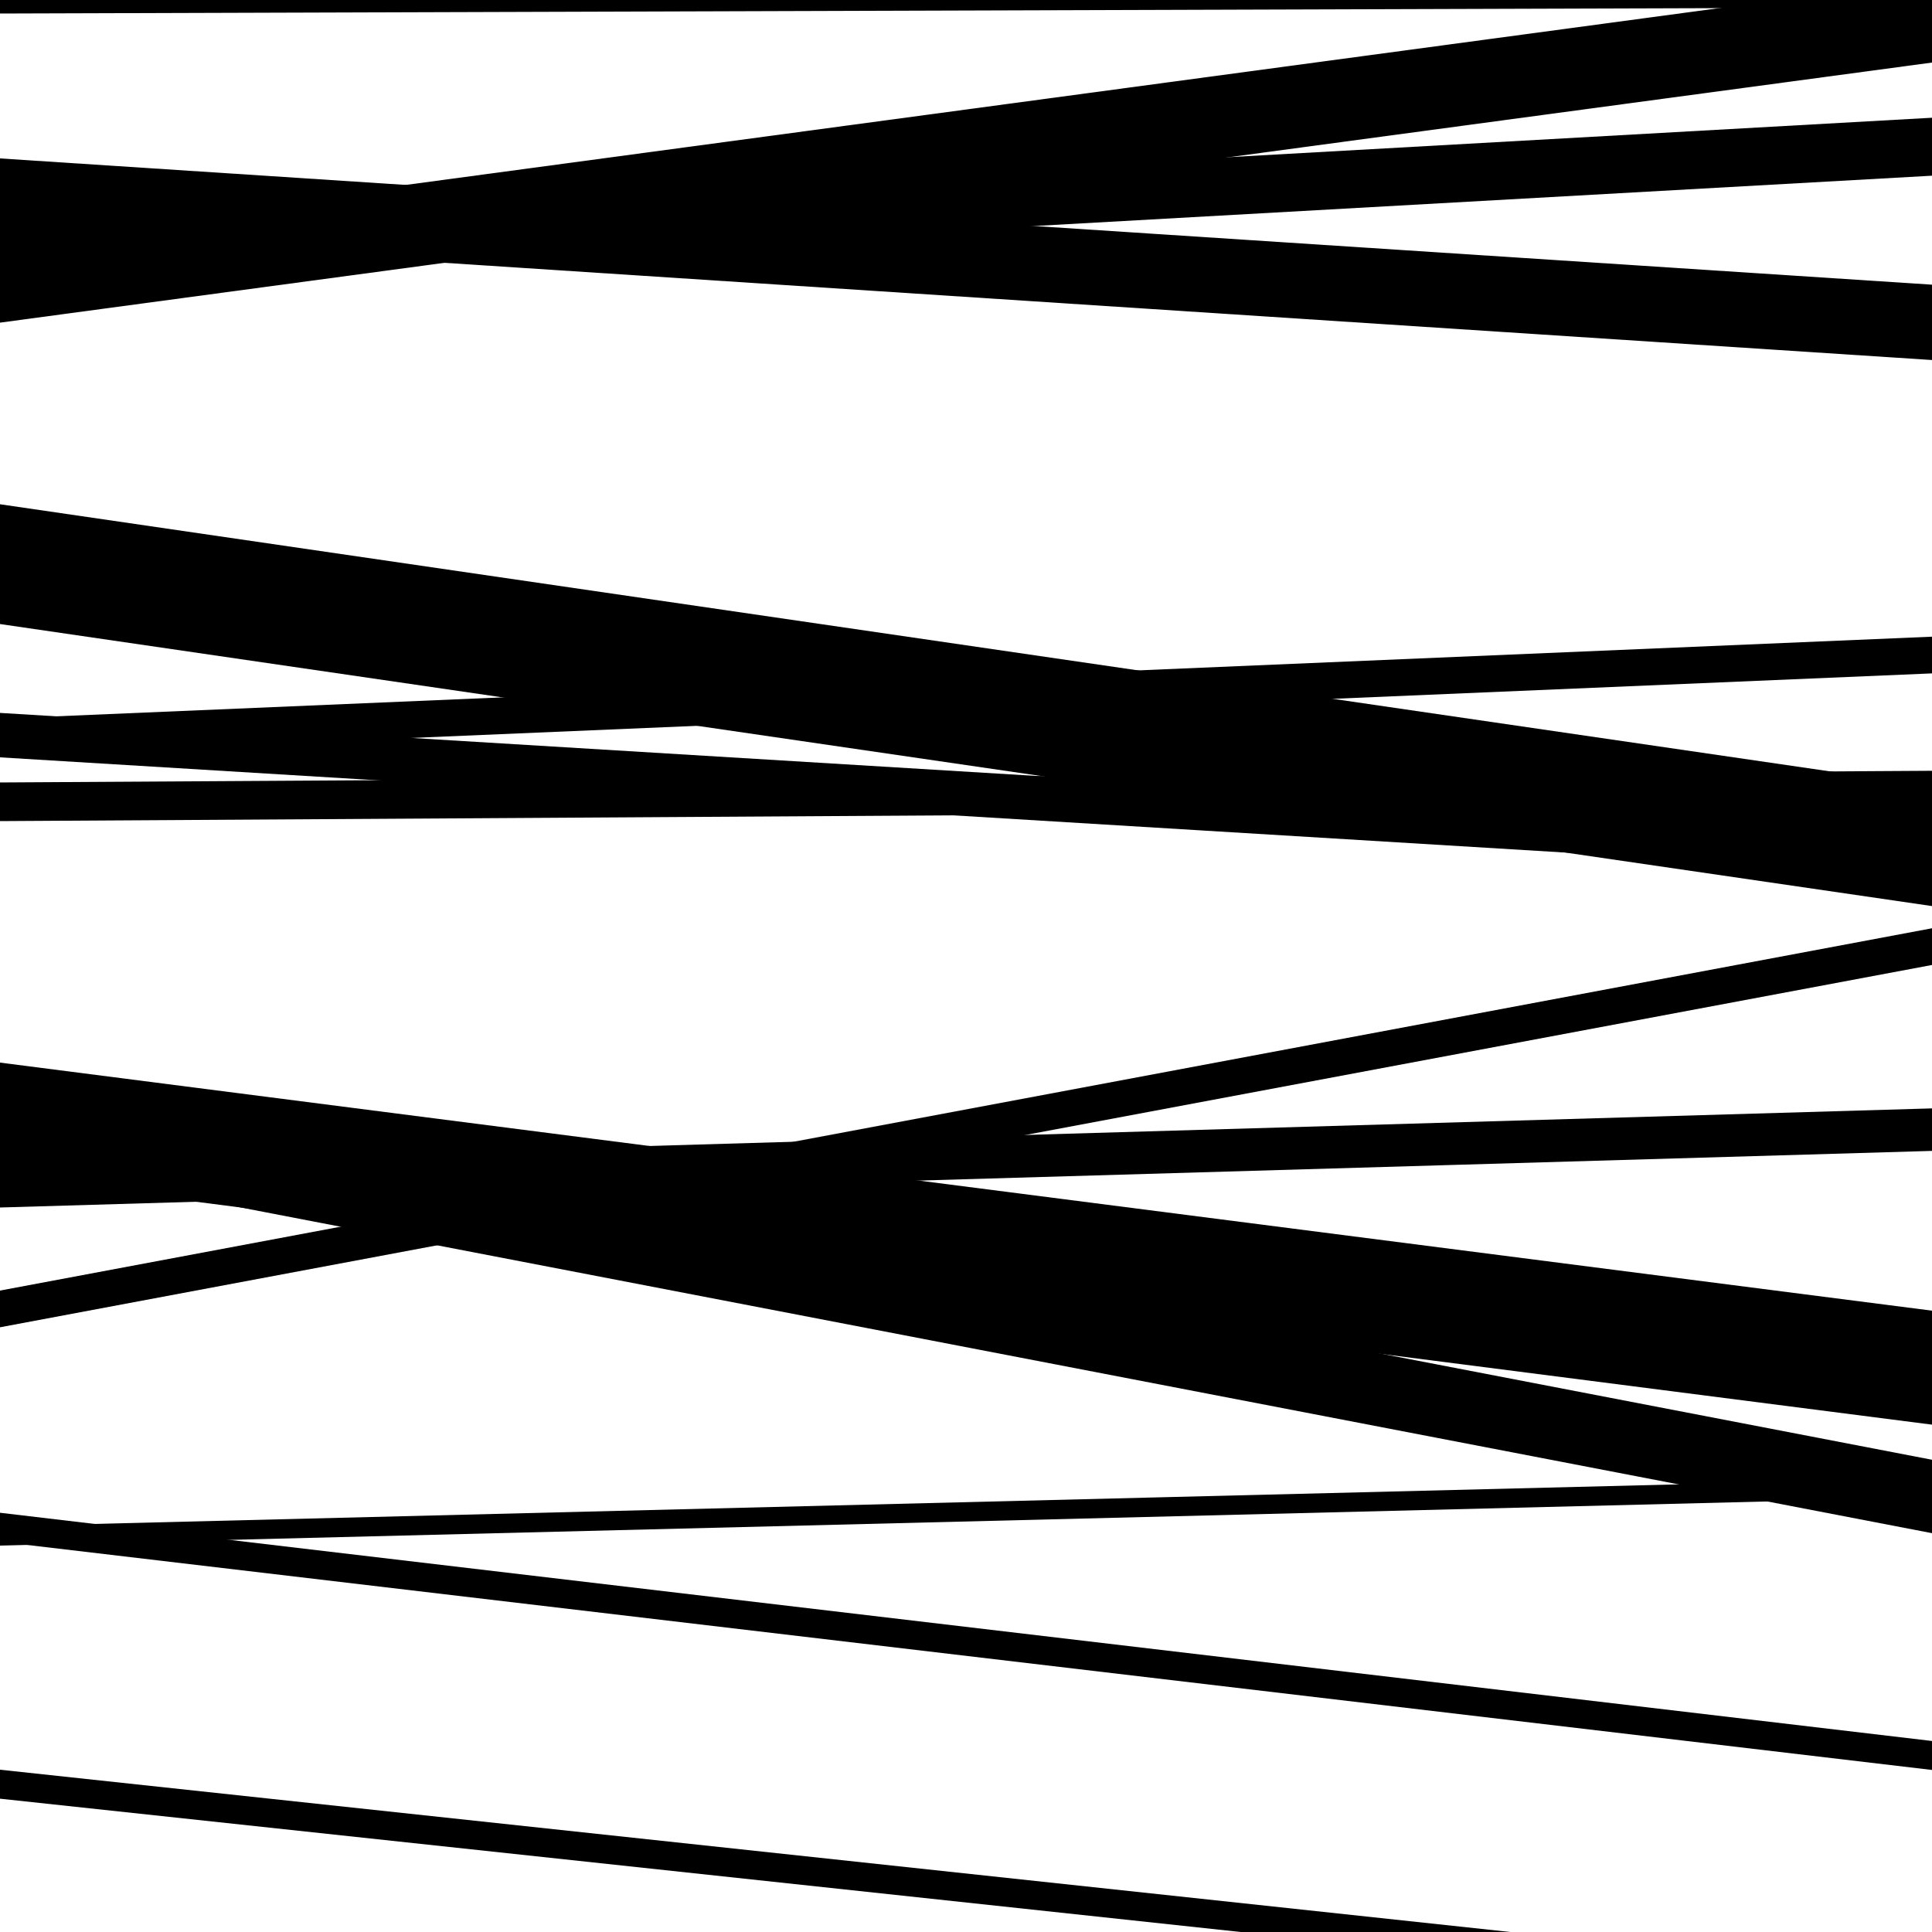 <svg viewBox="0 0 1000 1000" height="1000" width="1000" xmlns="http://www.w3.org/2000/svg">
<rect x="0" y="0" width="1000" height="1000" fill="#ffffff"></rect>
<path opacity="0.8" d="M 0 392 L 1000 452.832 L 1000 429.832 L 0 369 Z" fill="hsl(280, 15%, 50%)"></path>
<path opacity="0.8" d="M 0 609 L 1000 737.398 L 1000 678.398 L 0 550 Z" fill="hsl(285, 25%, 70%)"></path>
<path opacity="0.8" d="M 0 800 L 1000 775.02 L 1000 765.02 L 0 790 Z" fill="hsl(290, 30%, 90%)"></path>
<path opacity="0.8" d="M 0 121 L 1000 186.35 L 1000 147.35 L 0 82 Z" fill="hsl(275, 10%, 30%)"></path>
<path opacity="0.8" d="M 0 425 L 1000 418.957 L 1000 398.957 L 0 405 Z" fill="hsl(280, 15%, 50%)"></path>
<path opacity="0.8" d="M 0 625 L 1000 595.702 L 1000 573.702 L 0 603 Z" fill="hsl(285, 25%, 70%)"></path>
<path opacity="0.8" d="M 0 798 L 1000 916.13 L 1000 901.13 L 0 783 Z" fill="hsl(290, 30%, 90%)"></path>
<path opacity="0.8" d="M 0 7 L 1000 3.855 L 1000 -22.145 L 0 -19 Z" fill="hsl(275, 10%, 30%)"></path>
<path opacity="0.8" d="M 0 167 L 1000 32.38 L 1000 -10.62 L 0 124 Z" fill="hsl(280, 15%, 50%)"></path>
<path opacity="0.8" d="M 0 391 L 1000 348.545 L 1000 329.545 L 0 372 Z" fill="hsl(285, 25%, 70%)"></path>
<path opacity="0.8" d="M 0 687 L 1000 499.467 L 1000 480.467 L 0 668 Z" fill="hsl(290, 30%, 90%)"></path>
<path opacity="0.8" d="M 0 931 L 1000 1038.45 L 1000 1023.45 L 0 916 Z" fill="hsl(275, 10%, 30%)"></path>
<path opacity="0.8" d="M 0 147 L 1000 90.94 L 1000 60.94 L 0 117 Z" fill="hsl(280, 15%, 50%)"></path>
<path opacity="0.8" d="M 0 323 L 1000 468.982 L 1000 406.982 L 0 261 Z" fill="hsl(285, 25%, 70%)"></path>
<path opacity="0.8" d="M 0 601 L 1000 793.567 L 1000 755.567 L 0 563 Z" fill="hsl(290, 30%, 90%)"></path>
</svg>